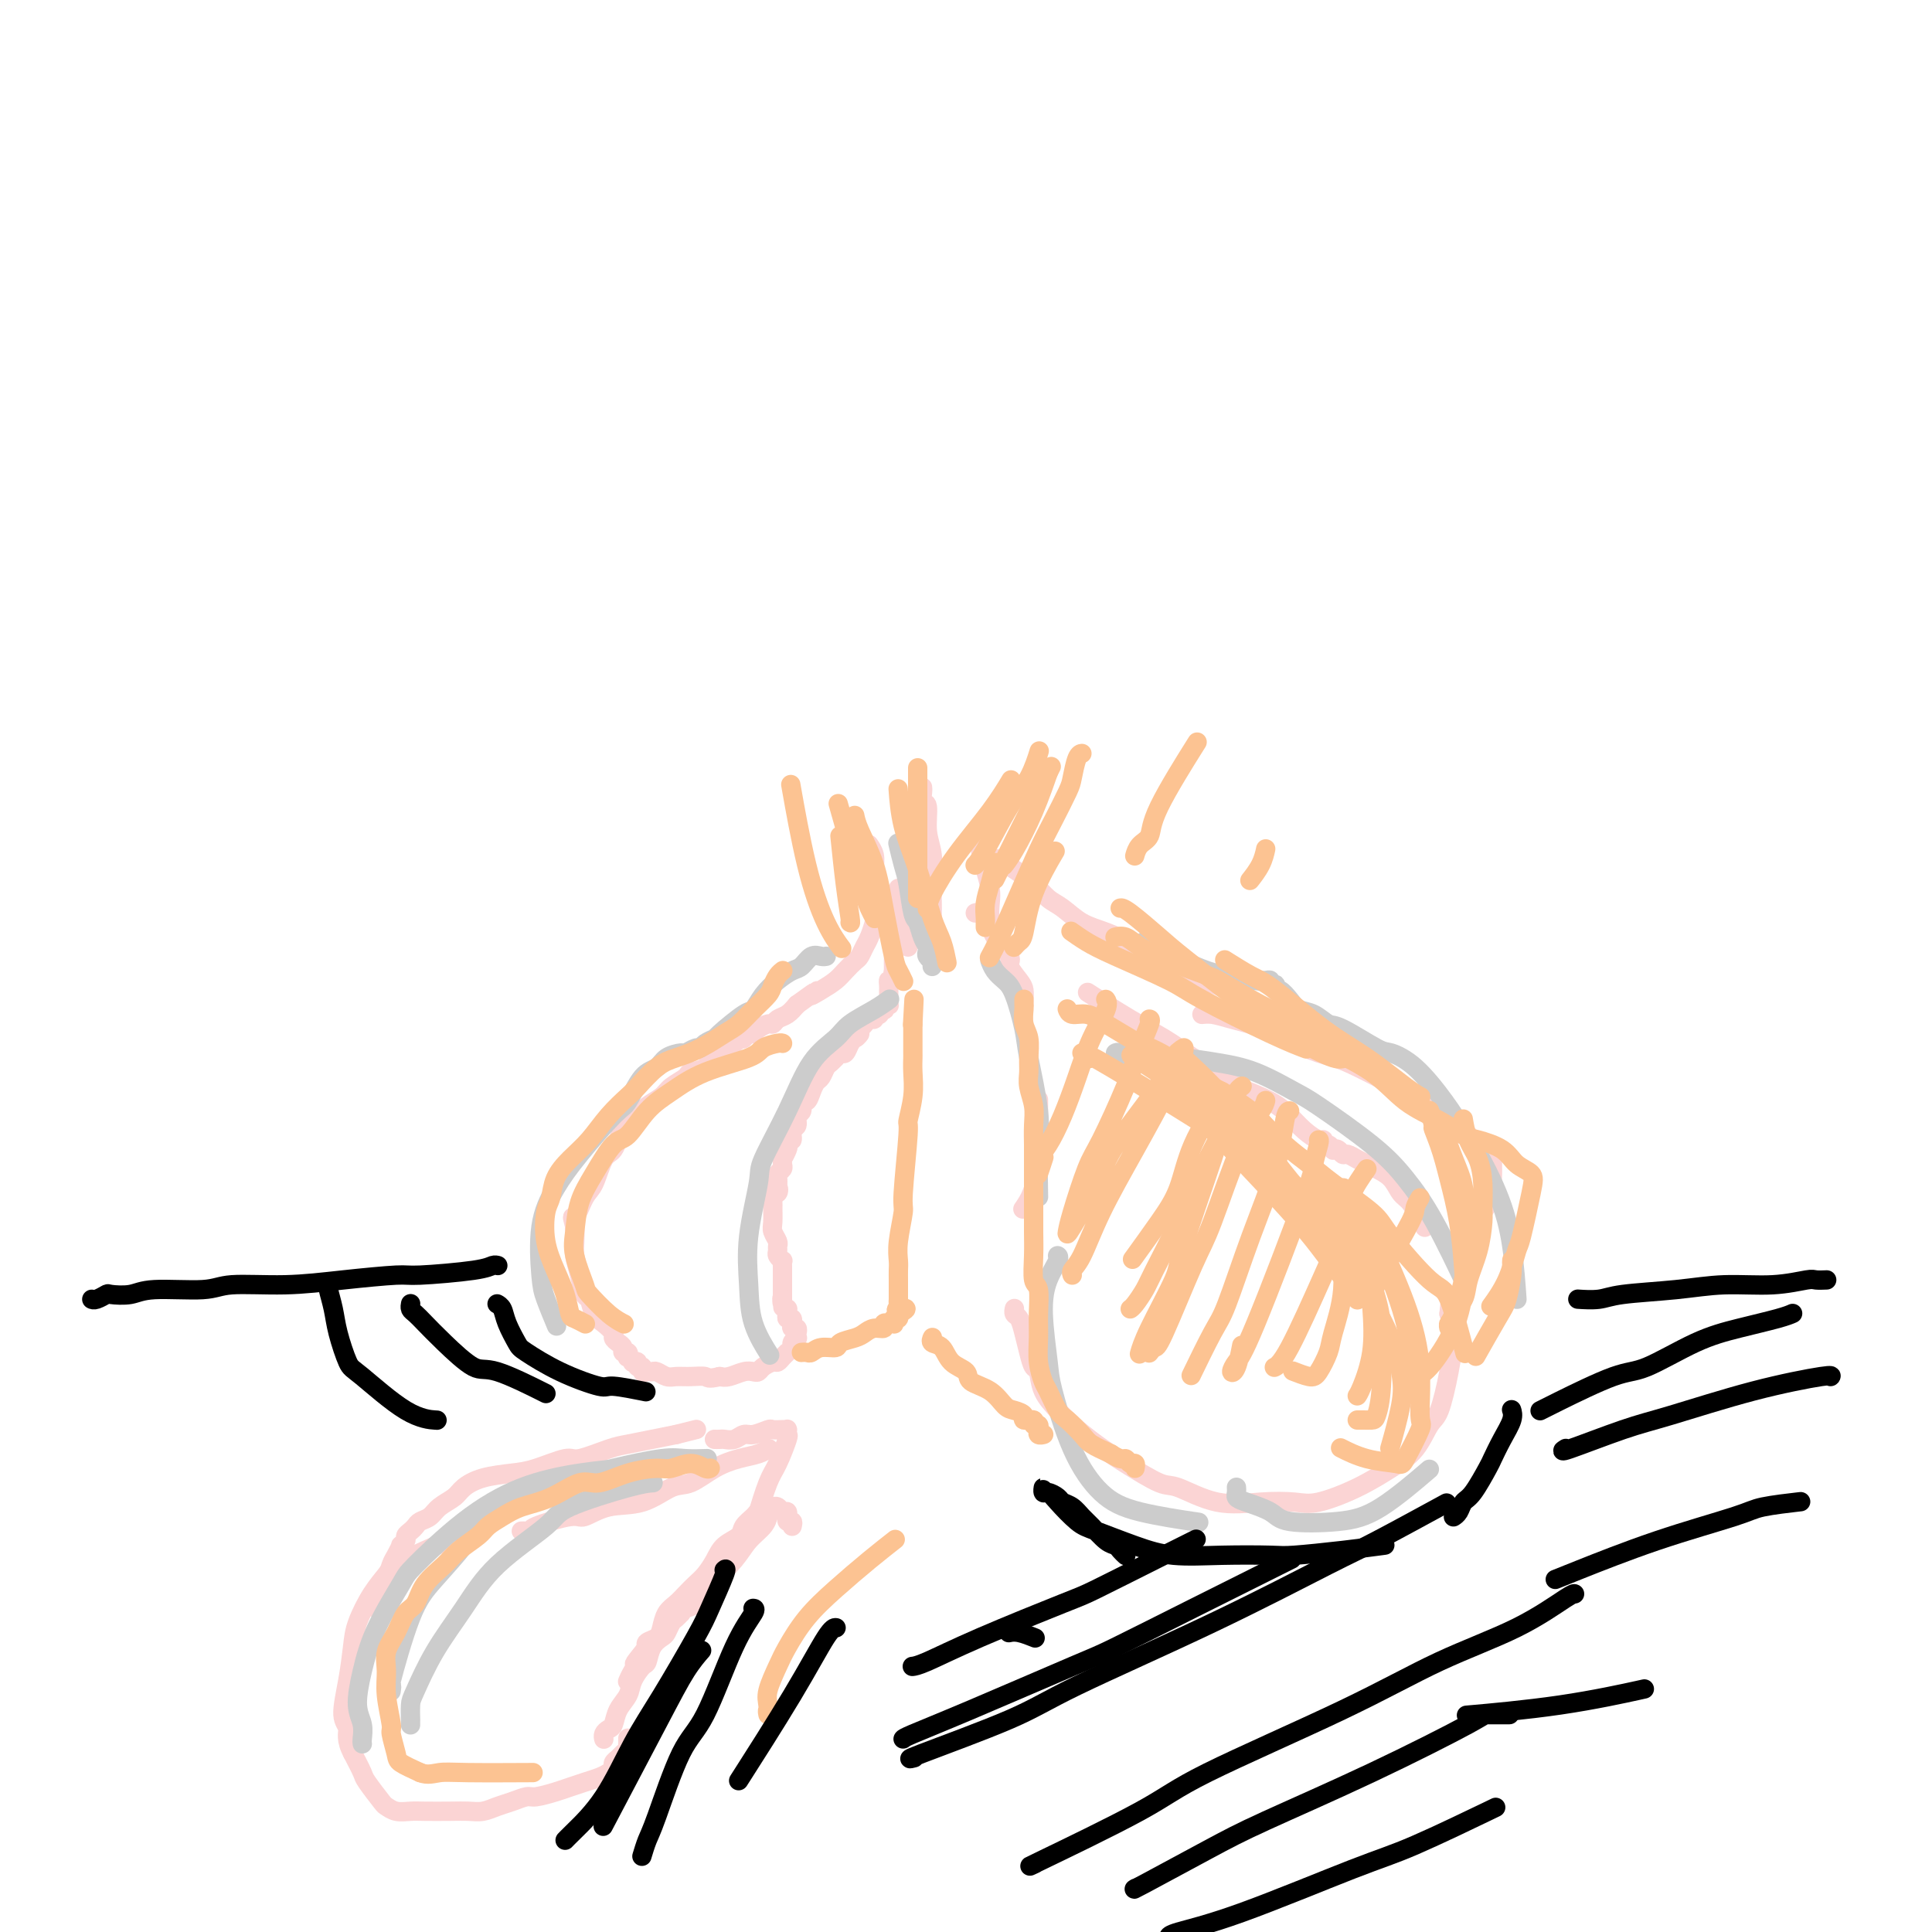 <svg viewBox='0 0 400 400' version='1.1' xmlns='http://www.w3.org/2000/svg' xmlns:xlink='http://www.w3.org/1999/xlink'><g fill='none' stroke='#FBD4D4' stroke-width='4' stroke-linecap='round' stroke-linejoin='round'><path d='M202,189c0.002,-0.001 0.003,-0.001 0,0c-0.003,0.001 -0.012,0.004 0,0c0.012,-0.004 0.045,-0.013 0,0c-0.045,0.013 -0.169,0.050 0,0c0.169,-0.050 0.632,-0.185 1,0c0.368,0.185 0.643,0.692 1,1c0.357,0.308 0.796,0.418 1,1c0.204,0.582 0.174,1.636 1,3c0.826,1.364 2.509,3.037 3,4c0.491,0.963 -0.208,1.214 0,2c0.208,0.786 1.324,2.106 2,3c0.676,0.894 0.913,1.363 1,2c0.087,0.637 0.023,1.441 0,2c-0.023,0.559 -0.007,0.874 0,1c0.007,0.126 0.003,0.063 0,0'/><path d='M215,228c-0.000,0.007 -0.000,0.015 0,0c0.000,-0.015 0.000,-0.052 0,0c-0.000,0.052 -0.000,0.193 0,0c0.000,-0.193 0.001,-0.718 0,0c-0.001,0.718 -0.002,2.680 0,4c0.002,1.320 0.007,1.997 0,3c-0.007,1.003 -0.027,2.332 0,3c0.027,0.668 0.100,0.674 0,2c-0.100,1.326 -0.373,3.972 -1,6c-0.627,2.028 -1.608,3.436 -2,4c-0.392,0.564 -0.196,0.282 0,0'/><path d='M210,271c0.000,-0.001 0.000,-0.001 0,0c-0.000,0.001 -0.001,0.004 0,0c0.001,-0.004 0.003,-0.013 0,0c-0.003,0.013 -0.012,0.050 0,0c0.012,-0.050 0.045,-0.187 0,0c-0.045,0.187 -0.167,0.699 0,1c0.167,0.301 0.622,0.393 1,1c0.378,0.607 0.677,1.729 1,3c0.323,1.271 0.670,2.689 1,4c0.330,1.311 0.642,2.513 1,3c0.358,0.487 0.762,0.258 1,1c0.238,0.742 0.311,2.455 1,4c0.689,1.545 1.995,2.923 3,4c1.005,1.077 1.711,1.855 3,3c1.289,1.145 3.163,2.658 5,4c1.837,1.342 3.637,2.514 6,4c2.363,1.486 5.290,3.287 7,4c1.710,0.713 2.204,0.337 4,1c1.796,0.663 4.894,2.366 8,3c3.106,0.634 6.220,0.200 9,0c2.780,-0.200 5.227,-0.165 7,0c1.773,0.165 2.873,0.461 5,0c2.127,-0.461 5.280,-1.680 8,-3c2.720,-1.320 5.008,-2.741 7,-4c1.992,-1.259 3.687,-2.357 5,-4c1.313,-1.643 2.244,-3.833 3,-5c0.756,-1.167 1.337,-1.313 2,-3c0.663,-1.687 1.409,-4.916 2,-8c0.591,-3.084 1.026,-6.024 1,-8c-0.026,-1.976 -0.513,-2.988 -1,-4'/><path d='M300,272c0.333,-3.333 0.167,-1.667 0,0'/><path d='M295,254c0.005,-0.028 0.009,-0.056 0,0c-0.009,0.056 -0.033,0.196 0,0c0.033,-0.196 0.123,-0.727 0,-1c-0.123,-0.273 -0.459,-0.286 -1,-1c-0.541,-0.714 -1.286,-2.128 -2,-3c-0.714,-0.872 -1.398,-1.203 -2,-2c-0.602,-0.797 -1.120,-2.060 -2,-3c-0.880,-0.940 -2.120,-1.557 -3,-2c-0.880,-0.443 -1.401,-0.711 -2,-1c-0.599,-0.289 -1.275,-0.600 -2,-1c-0.725,-0.400 -1.500,-0.891 -2,-1c-0.500,-0.109 -0.725,0.163 -1,0c-0.275,-0.163 -0.599,-0.760 -1,-1c-0.401,-0.240 -0.878,-0.121 -1,0c-0.122,0.121 0.109,0.244 0,0c-0.109,-0.244 -0.560,-0.855 -1,-1c-0.440,-0.145 -0.869,0.177 -1,0c-0.131,-0.177 0.036,-0.851 0,-1c-0.036,-0.149 -0.275,0.228 -1,0c-0.725,-0.228 -1.937,-1.061 -3,-2c-1.063,-0.939 -1.979,-1.984 -3,-3c-1.021,-1.016 -2.149,-2.005 -4,-3c-1.851,-0.995 -4.426,-1.998 -7,-3'/><path d='M256,225c-5.342,-3.203 -2.697,-1.710 -3,-2c-0.303,-0.290 -3.554,-2.362 -6,-4c-2.446,-1.638 -4.089,-2.841 -6,-4c-1.911,-1.159 -4.091,-2.274 -7,-4c-2.909,-1.726 -6.545,-4.065 -8,-5c-1.455,-0.935 -0.727,-0.468 0,0'/><path d='M303,256c-0.090,-0.027 -0.180,-0.054 0,0c0.180,0.054 0.630,0.190 1,0c0.370,-0.190 0.659,-0.707 1,-1c0.341,-0.293 0.732,-0.362 1,-1c0.268,-0.638 0.411,-1.844 1,-3c0.589,-1.156 1.622,-2.260 2,-3c0.378,-0.740 0.101,-1.115 0,-2c-0.101,-0.885 -0.026,-2.278 0,-3c0.026,-0.722 0.003,-0.771 0,-1c-0.003,-0.229 0.013,-0.636 0,-1c-0.013,-0.364 -0.055,-0.685 0,-1c0.055,-0.315 0.207,-0.624 0,-1c-0.207,-0.376 -0.772,-0.819 -1,-1c-0.228,-0.181 -0.118,-0.101 0,0c0.118,0.101 0.242,0.224 0,0c-0.242,-0.224 -0.852,-0.796 -1,-1c-0.148,-0.204 0.167,-0.039 0,0c-0.167,0.039 -0.814,-0.046 -1,0c-0.186,0.046 0.090,0.223 0,0c-0.090,-0.223 -0.546,-0.847 -1,-1c-0.454,-0.153 -0.905,0.165 -1,0c-0.095,-0.165 0.167,-0.814 0,-1c-0.167,-0.186 -0.762,0.090 -1,0c-0.238,-0.090 -0.119,-0.545 0,-1'/><path d='M303,234c-1.297,-1.345 -1.541,-1.708 -2,-2c-0.459,-0.292 -1.133,-0.512 -2,-1c-0.867,-0.488 -1.926,-1.242 -3,-2c-1.074,-0.758 -2.165,-1.519 -3,-2c-0.835,-0.481 -1.416,-0.681 -4,-2c-2.584,-1.319 -7.170,-3.757 -10,-5c-2.830,-1.243 -3.902,-1.289 -6,-2c-2.098,-0.711 -5.221,-2.085 -7,-3c-1.779,-0.915 -2.214,-1.369 -4,-2c-1.786,-0.631 -4.922,-1.437 -7,-2c-2.078,-0.563 -3.098,-0.882 -4,-1c-0.902,-0.118 -1.686,-0.034 -2,0c-0.314,0.034 -0.157,0.017 0,0'/><path d='M257,204c-0.002,-0.001 -0.004,-0.001 0,0c0.004,0.001 0.012,0.004 0,0c-0.012,-0.004 -0.046,-0.015 0,0c0.046,0.015 0.171,0.057 0,0c-0.171,-0.057 -0.639,-0.215 -1,0c-0.361,0.215 -0.614,0.801 -1,1c-0.386,0.199 -0.903,0.012 -1,0c-0.097,-0.012 0.227,0.151 0,0c-0.227,-0.151 -1.006,-0.615 -2,-1c-0.994,-0.385 -2.203,-0.690 -3,-1c-0.797,-0.310 -1.181,-0.625 -2,-1c-0.819,-0.375 -2.074,-0.809 -3,-1c-0.926,-0.191 -1.525,-0.138 -3,-1c-1.475,-0.862 -3.826,-2.639 -6,-4c-2.174,-1.361 -4.170,-2.307 -6,-3c-1.830,-0.693 -3.494,-1.134 -5,-2c-1.506,-0.866 -2.856,-2.159 -4,-3c-1.144,-0.841 -2.083,-1.231 -3,-2c-0.917,-0.769 -1.813,-1.917 -3,-3c-1.187,-1.083 -2.666,-2.099 -4,-3c-1.334,-0.901 -2.524,-1.686 -3,-2c-0.476,-0.314 -0.238,-0.157 0,0'/><path d='M164,316c0.114,-0.455 0.227,-0.911 0,-1c-0.227,-0.089 -0.796,0.187 -1,0c-0.204,-0.187 -0.043,-0.839 0,-1c0.043,-0.161 -0.031,0.167 0,0c0.031,-0.167 0.167,-0.829 0,-1c-0.167,-0.171 -0.636,0.149 -1,0c-0.364,-0.149 -0.622,-0.768 -1,-1c-0.378,-0.232 -0.875,-0.077 -1,0c-0.125,0.077 0.122,0.075 0,0c-0.122,-0.075 -0.614,-0.225 -1,0c-0.386,0.225 -0.665,0.823 -1,1c-0.335,0.177 -0.726,-0.066 -1,0c-0.274,0.066 -0.429,0.443 -1,1c-0.571,0.557 -1.556,1.294 -2,2c-0.444,0.706 -0.345,1.382 -1,2c-0.655,0.618 -2.062,1.177 -3,2c-0.938,0.823 -1.406,1.912 -2,3c-0.594,1.088 -1.315,2.177 -2,3c-0.685,0.823 -1.336,1.379 -2,2c-0.664,0.621 -1.343,1.308 -2,2c-0.657,0.692 -1.294,1.390 -2,2c-0.706,0.610 -1.482,1.133 -2,2c-0.518,0.867 -0.778,2.078 -1,3c-0.222,0.922 -0.406,1.556 -1,2c-0.594,0.444 -1.598,0.698 -2,1c-0.402,0.302 -0.201,0.651 0,1'/><path d='M134,341c-3.967,4.922 -2.383,3.226 -2,3c0.383,-0.226 -0.435,1.016 -1,2c-0.565,0.984 -0.876,1.710 -1,2c-0.124,0.290 -0.062,0.145 0,0'/><path d='M130,360c-0.002,-0.120 -0.004,-0.239 0,0c0.004,0.239 0.012,0.838 0,1c-0.012,0.162 -0.046,-0.111 0,0c0.046,0.111 0.171,0.607 0,1c-0.171,0.393 -0.637,0.683 -1,1c-0.363,0.317 -0.624,0.662 -1,1c-0.376,0.338 -0.866,0.668 -1,1c-0.134,0.332 0.088,0.666 0,1c-0.088,0.334 -0.486,0.666 -1,1c-0.514,0.334 -1.142,0.668 -2,1c-0.858,0.332 -1.944,0.663 -3,1c-1.056,0.337 -2.082,0.682 -3,1c-0.918,0.318 -1.729,0.610 -3,1c-1.271,0.390 -3.001,0.879 -4,1c-0.999,0.121 -1.267,-0.125 -2,0c-0.733,0.125 -1.930,0.622 -3,1c-1.070,0.378 -2.012,0.637 -3,1c-0.988,0.363 -2.021,0.829 -3,1c-0.979,0.171 -1.904,0.047 -3,0c-1.096,-0.047 -2.364,-0.016 -4,0c-1.636,0.016 -3.641,0.018 -5,0c-1.359,-0.018 -2.074,-0.057 -3,0c-0.926,0.057 -2.065,0.211 -3,0c-0.935,-0.211 -1.668,-0.786 -2,-1c-0.332,-0.214 -0.264,-0.068 -1,-1c-0.736,-0.932 -2.275,-2.943 -3,-4c-0.725,-1.057 -0.636,-1.159 -1,-2c-0.364,-0.841 -1.182,-2.420 -2,-4'/><path d='M73,363c-1.546,-2.894 -0.910,-4.130 -1,-5c-0.090,-0.870 -0.905,-1.373 -1,-3c-0.095,-1.627 0.531,-4.379 1,-7c0.469,-2.621 0.780,-5.110 1,-7c0.220,-1.890 0.349,-3.181 1,-5c0.651,-1.819 1.824,-4.167 3,-6c1.176,-1.833 2.354,-3.150 3,-4c0.646,-0.850 0.759,-1.233 2,-2c1.241,-0.767 3.611,-1.917 6,-3c2.389,-1.083 4.797,-2.099 7,-3c2.203,-0.901 4.201,-1.686 5,-2c0.799,-0.314 0.400,-0.157 0,0'/><path d='M108,317c-0.006,0.000 -0.011,0.000 0,0c0.011,-0.000 0.039,-0.002 0,0c-0.039,0.002 -0.144,0.006 0,0c0.144,-0.006 0.536,-0.024 1,0c0.464,0.024 0.999,0.090 1,0c0.001,-0.090 -0.532,-0.337 1,-1c1.532,-0.663 5.130,-1.744 7,-2c1.870,-0.256 2.011,0.312 3,0c0.989,-0.312 2.826,-1.505 5,-2c2.174,-0.495 4.685,-0.293 7,-1c2.315,-0.707 4.433,-2.322 6,-3c1.567,-0.678 2.581,-0.420 4,-1c1.419,-0.580 3.242,-1.998 5,-3c1.758,-1.002 3.451,-1.588 5,-2c1.549,-0.412 2.956,-0.649 4,-1c1.044,-0.351 1.727,-0.814 2,-1c0.273,-0.186 0.137,-0.093 0,0'/><path d='M125,360c0.002,0.006 0.003,0.012 0,0c-0.003,-0.012 -0.012,-0.043 0,0c0.012,0.043 0.044,0.160 0,0c-0.044,-0.160 -0.162,-0.598 0,-1c0.162,-0.402 0.606,-0.767 1,-1c0.394,-0.233 0.739,-0.332 1,-1c0.261,-0.668 0.437,-1.903 1,-3c0.563,-1.097 1.512,-2.055 2,-3c0.488,-0.945 0.516,-1.878 1,-3c0.484,-1.122 1.425,-2.432 2,-3c0.575,-0.568 0.784,-0.394 1,-1c0.216,-0.606 0.439,-1.993 1,-3c0.561,-1.007 1.461,-1.633 2,-2c0.539,-0.367 0.718,-0.476 1,-1c0.282,-0.524 0.666,-1.464 1,-2c0.334,-0.536 0.617,-0.666 1,-1c0.383,-0.334 0.865,-0.870 1,-1c0.135,-0.130 -0.079,0.147 0,0c0.079,-0.147 0.451,-0.716 1,-1c0.549,-0.284 1.276,-0.281 2,-1c0.724,-0.719 1.444,-2.160 2,-3c0.556,-0.840 0.948,-1.080 2,-2c1.052,-0.920 2.765,-2.520 4,-4c1.235,-1.480 1.991,-2.840 3,-4c1.009,-1.160 2.272,-2.120 3,-3c0.728,-0.880 0.922,-1.680 1,-2c0.078,-0.320 0.039,-0.160 0,0'/><path d='M78,333c0.030,0.090 0.060,0.179 0,0c-0.060,-0.179 -0.209,-0.627 0,-1c0.209,-0.373 0.777,-0.670 1,-1c0.223,-0.330 0.101,-0.693 0,-1c-0.101,-0.307 -0.181,-0.559 0,-1c0.181,-0.441 0.622,-1.070 1,-2c0.378,-0.930 0.694,-2.161 1,-3c0.306,-0.839 0.603,-1.285 1,-2c0.397,-0.715 0.894,-1.697 1,-2c0.106,-0.303 -0.179,0.074 0,0c0.179,-0.074 0.820,-0.597 1,-1c0.180,-0.403 -0.103,-0.684 0,-1c0.103,-0.316 0.593,-0.665 1,-1c0.407,-0.335 0.732,-0.656 1,-1c0.268,-0.344 0.479,-0.711 1,-1c0.521,-0.289 1.351,-0.501 2,-1c0.649,-0.499 1.117,-1.286 2,-2c0.883,-0.714 2.179,-1.356 3,-2c0.821,-0.644 1.165,-1.291 2,-2c0.835,-0.709 2.159,-1.481 4,-2c1.841,-0.519 4.198,-0.787 6,-1c1.802,-0.213 3.051,-0.372 5,-1c1.949,-0.628 4.600,-1.726 6,-2c1.400,-0.274 1.549,0.278 3,0c1.451,-0.278 4.203,-1.384 6,-2c1.797,-0.616 2.638,-0.743 4,-1c1.362,-0.257 3.246,-0.645 5,-1c1.754,-0.355 3.377,-0.678 5,-1'/><path d='M140,297c7.333,-1.833 3.667,-0.917 0,0'/><path d='M148,298c-0.000,-0.000 -0.001,-0.000 0,0c0.001,0.000 0.003,0.000 0,0c-0.003,-0.000 -0.013,-0.000 0,0c0.013,0.000 0.048,0.001 0,0c-0.048,-0.001 -0.178,-0.004 0,0c0.178,0.004 0.665,0.016 1,0c0.335,-0.016 0.517,-0.061 1,0c0.483,0.061 1.266,0.226 2,0c0.734,-0.226 1.419,-0.845 2,-1c0.581,-0.155 1.060,0.155 2,0c0.940,-0.155 2.343,-0.773 3,-1c0.657,-0.227 0.568,-0.062 1,0c0.432,0.062 1.383,0.021 2,0c0.617,-0.021 0.899,-0.020 1,0c0.101,0.020 0.021,0.060 0,0c-0.021,-0.060 0.017,-0.221 0,0c-0.017,0.221 -0.089,0.824 0,1c0.089,0.176 0.339,-0.074 0,1c-0.339,1.074 -1.266,3.474 -2,5c-0.734,1.526 -1.275,2.180 -2,4c-0.725,1.820 -1.636,4.806 -2,6c-0.364,1.194 -0.182,0.597 0,0'/><path d='M188,196c-0.000,0.006 -0.000,0.011 0,0c0.000,-0.011 0.000,-0.040 0,0c-0.000,0.040 -0.000,0.148 0,0c0.000,-0.148 0.001,-0.551 0,-1c-0.001,-0.449 -0.004,-0.945 0,-1c0.004,-0.055 0.015,0.332 0,0c-0.015,-0.332 -0.057,-1.384 0,-2c0.057,-0.616 0.211,-0.795 0,-1c-0.211,-0.205 -0.788,-0.437 -1,-1c-0.212,-0.563 -0.061,-1.456 0,-2c0.061,-0.544 0.030,-0.738 0,-1c-0.030,-0.262 -0.061,-0.592 0,-1c0.061,-0.408 0.212,-0.895 0,-1c-0.212,-0.105 -0.789,0.171 -1,0c-0.211,-0.171 -0.057,-0.789 0,-1c0.057,-0.211 0.015,-0.016 0,0c-0.015,0.016 -0.004,-0.147 0,0c0.004,0.147 0.002,0.605 0,1c-0.002,0.395 -0.004,0.727 0,1c0.004,0.273 0.015,0.487 0,1c-0.015,0.513 -0.057,1.326 0,2c0.057,0.674 0.211,1.208 0,2c-0.211,0.792 -0.789,1.841 -1,3c-0.211,1.159 -0.057,2.427 0,3c0.057,0.573 0.016,0.449 0,1c-0.016,0.551 -0.008,1.775 0,3'/><path d='M185,201c-0.536,2.885 -0.876,2.097 -1,2c-0.124,-0.097 -0.033,0.496 0,1c0.033,0.504 0.009,0.919 0,1c-0.009,0.081 -0.002,-0.170 0,0c0.002,0.170 0.001,0.763 0,1c-0.001,0.237 -0.000,0.120 0,0c0.000,-0.120 0.001,-0.242 0,0c-0.001,0.242 -0.004,0.848 0,1c0.004,0.152 0.015,-0.152 0,0c-0.015,0.152 -0.056,0.759 0,1c0.056,0.241 0.207,0.116 0,0c-0.207,-0.116 -0.773,-0.223 -1,0c-0.227,0.223 -0.114,0.778 0,1c0.114,0.222 0.228,0.112 0,0c-0.228,-0.112 -0.797,-0.227 -1,0c-0.203,0.227 -0.040,0.797 0,1c0.040,0.203 -0.045,0.040 0,0c0.045,-0.040 0.219,0.045 0,0c-0.219,-0.045 -0.832,-0.219 -1,0c-0.168,0.219 0.110,0.832 0,1c-0.110,0.168 -0.606,-0.109 -1,0c-0.394,0.109 -0.684,0.602 -1,1c-0.316,0.398 -0.658,0.699 -1,1'/><path d='M178,213c-1.038,2.017 -0.134,1.060 0,1c0.134,-0.060 -0.503,0.776 -1,1c-0.497,0.224 -0.854,-0.165 -1,0c-0.146,0.165 -0.082,0.886 0,1c0.082,0.114 0.180,-0.377 0,0c-0.180,0.377 -0.640,1.621 -1,2c-0.360,0.379 -0.621,-0.107 -1,0c-0.379,0.107 -0.875,0.806 -1,1c-0.125,0.194 0.121,-0.117 0,0c-0.121,0.117 -0.610,0.664 -1,1c-0.390,0.336 -0.682,0.462 -1,1c-0.318,0.538 -0.664,1.487 -1,2c-0.336,0.513 -0.663,0.589 -1,1c-0.337,0.411 -0.683,1.156 -1,2c-0.317,0.844 -0.606,1.789 -1,2c-0.394,0.211 -0.894,-0.310 -1,0c-0.106,0.310 0.183,1.450 0,2c-0.183,0.550 -0.837,0.511 -1,1c-0.163,0.489 0.166,1.507 0,2c-0.166,0.493 -0.828,0.459 -1,1c-0.172,0.541 0.146,1.655 0,2c-0.146,0.345 -0.757,-0.080 -1,0c-0.243,0.080 -0.118,0.665 0,1c0.118,0.335 0.229,0.418 0,1c-0.229,0.582 -0.797,1.661 -1,2c-0.203,0.339 -0.040,-0.064 0,0c0.040,0.064 -0.042,0.594 0,1c0.042,0.406 0.207,0.686 0,1c-0.207,0.314 -0.787,0.661 -1,1c-0.213,0.339 -0.061,0.668 0,1c0.061,0.332 0.030,0.666 0,1'/><path d='M161,245c-0.790,2.787 -0.264,1.256 0,1c0.264,-0.256 0.267,0.764 0,1c-0.267,0.236 -0.805,-0.313 -1,0c-0.195,0.313 -0.049,1.488 0,2c0.049,0.512 -0.001,0.361 0,1c0.001,0.639 0.053,2.069 0,3c-0.053,0.931 -0.211,1.362 0,2c0.211,0.638 0.792,1.481 1,2c0.208,0.519 0.042,0.713 0,1c-0.042,0.287 0.041,0.669 0,1c-0.041,0.331 -0.207,0.613 0,1c0.207,0.387 0.788,0.878 1,1c0.212,0.122 0.057,-0.126 0,0c-0.057,0.126 -0.015,0.626 0,1c0.015,0.374 0.004,0.622 0,1c-0.004,0.378 -0.001,0.885 0,1c0.001,0.115 0.000,-0.161 0,0c-0.000,0.161 -0.000,0.760 0,1c0.000,0.240 0.000,0.121 0,0c-0.000,-0.121 -0.000,-0.244 0,0c0.000,0.244 0.000,0.854 0,1c-0.000,0.146 -0.000,-0.172 0,0c0.000,0.172 0.000,0.833 0,1c-0.000,0.167 -0.000,-0.162 0,0c0.000,0.162 0.000,0.813 0,1c-0.000,0.187 -0.000,-0.089 0,0c0.000,0.089 0.000,0.545 0,1'/><path d='M162,269c0.171,3.669 0.099,0.842 0,0c-0.099,-0.842 -0.224,0.300 0,1c0.224,0.700 0.796,0.957 1,1c0.204,0.043 0.041,-0.128 0,0c-0.041,0.128 0.042,0.555 0,1c-0.042,0.445 -0.208,0.908 0,1c0.208,0.092 0.792,-0.187 1,0c0.208,0.187 0.042,0.838 0,1c-0.042,0.162 0.041,-0.167 0,0c-0.041,0.167 -0.207,0.828 0,1c0.207,0.172 0.787,-0.146 1,0c0.213,0.146 0.058,0.756 0,1c-0.058,0.244 -0.020,0.121 0,0c0.020,-0.121 0.020,-0.240 0,0c-0.020,0.240 -0.062,0.839 0,1c0.062,0.161 0.228,-0.115 0,0c-0.228,0.115 -0.849,0.622 -1,1c-0.151,0.378 0.166,0.627 0,1c-0.166,0.373 -0.817,0.870 -1,1c-0.183,0.130 0.102,-0.106 0,0c-0.102,0.106 -0.591,0.554 -1,1c-0.409,0.446 -0.739,0.890 -1,1c-0.261,0.110 -0.453,-0.115 -1,0c-0.547,0.115 -1.449,0.570 -2,1c-0.551,0.430 -0.753,0.833 -1,1c-0.247,0.167 -0.541,0.096 -1,0c-0.459,-0.096 -1.085,-0.218 -2,0c-0.915,0.218 -2.119,0.777 -3,1c-0.881,0.223 -1.441,0.112 -2,0'/><path d='M149,285c-2.551,0.618 -2.427,0.162 -3,0c-0.573,-0.162 -1.841,-0.029 -3,0c-1.159,0.029 -2.208,-0.045 -3,0c-0.792,0.045 -1.327,0.209 -2,0c-0.673,-0.209 -1.486,-0.792 -2,-1c-0.514,-0.208 -0.730,-0.041 -1,0c-0.270,0.041 -0.593,-0.045 -1,0c-0.407,0.045 -0.898,0.222 -1,0c-0.102,-0.222 0.184,-0.843 0,-1c-0.184,-0.157 -0.838,0.150 -1,0c-0.162,-0.150 0.166,-0.757 0,-1c-0.166,-0.243 -0.828,-0.122 -1,0c-0.172,0.122 0.146,0.244 0,0c-0.146,-0.244 -0.756,-0.853 -1,-1c-0.244,-0.147 -0.120,0.168 0,0c0.120,-0.168 0.238,-0.819 0,-1c-0.238,-0.181 -0.833,0.107 -1,0c-0.167,-0.107 0.093,-0.609 0,-1c-0.093,-0.391 -0.539,-0.670 -1,-1c-0.461,-0.330 -0.935,-0.713 -1,-1c-0.065,-0.287 0.281,-0.480 0,-1c-0.281,-0.520 -1.188,-1.366 -2,-2c-0.812,-0.634 -1.528,-1.054 -2,-2c-0.472,-0.946 -0.701,-2.416 -1,-3c-0.299,-0.584 -0.669,-0.281 -1,-1c-0.331,-0.719 -0.625,-2.461 -1,-4c-0.375,-1.539 -0.832,-2.876 -1,-4c-0.168,-1.124 -0.048,-2.035 0,-3c0.048,-0.965 0.024,-1.982 0,-3'/><path d='M119,254c-0.714,-3.023 -0.501,-1.581 0,-2c0.501,-0.419 1.288,-2.699 2,-4c0.712,-1.301 1.350,-1.622 2,-3c0.650,-1.378 1.314,-3.811 2,-5c0.686,-1.189 1.395,-1.134 2,-2c0.605,-0.866 1.105,-2.655 2,-4c0.895,-1.345 2.184,-2.248 3,-3c0.816,-0.752 1.158,-1.354 2,-2c0.842,-0.646 2.183,-1.338 3,-2c0.817,-0.662 1.108,-1.296 2,-2c0.892,-0.704 2.384,-1.479 3,-2c0.616,-0.521 0.355,-0.788 1,-1c0.645,-0.212 2.195,-0.368 3,-1c0.805,-0.632 0.863,-1.741 1,-2c0.137,-0.259 0.352,0.333 1,0c0.648,-0.333 1.728,-1.592 2,-2c0.272,-0.408 -0.263,0.035 0,0c0.263,-0.035 1.324,-0.549 2,-1c0.676,-0.451 0.969,-0.839 1,-1c0.031,-0.161 -0.198,-0.096 0,0c0.198,0.096 0.823,0.223 1,0c0.177,-0.223 -0.094,-0.794 0,-1c0.094,-0.206 0.554,-0.045 1,0c0.446,0.045 0.879,-0.026 1,0c0.121,0.026 -0.071,0.147 0,0c0.071,-0.147 0.403,-0.564 1,-1c0.597,-0.436 1.458,-0.893 2,-1c0.542,-0.107 0.764,0.136 1,0c0.236,-0.136 0.487,-0.652 1,-1c0.513,-0.348 1.290,-0.528 2,-1c0.710,-0.472 1.355,-1.236 2,-2'/><path d='M165,208c6.169,-4.440 3.593,-2.542 3,-2c-0.593,0.542 0.797,-0.274 2,-1c1.203,-0.726 2.220,-1.364 3,-2c0.780,-0.636 1.322,-1.271 2,-2c0.678,-0.729 1.492,-1.551 2,-2c0.508,-0.449 0.711,-0.526 1,-1c0.289,-0.474 0.666,-1.344 1,-2c0.334,-0.656 0.625,-1.099 1,-2c0.375,-0.901 0.833,-2.261 1,-3c0.167,-0.739 0.041,-0.857 0,-2c-0.041,-1.143 0.003,-3.312 0,-5c-0.003,-1.688 -0.052,-2.896 0,-4c0.052,-1.104 0.206,-2.105 0,-3c-0.206,-0.895 -0.773,-1.684 -1,-2c-0.227,-0.316 -0.113,-0.158 0,0'/><path d='M193,191c-0.000,-0.050 -0.000,-0.100 0,0c0.000,0.100 0.001,0.352 0,0c-0.001,-0.352 -0.004,-1.306 0,-2c0.004,-0.694 0.016,-1.129 0,-2c-0.016,-0.871 -0.061,-2.179 0,-4c0.061,-1.821 0.226,-4.155 0,-6c-0.226,-1.845 -0.845,-3.202 -1,-5c-0.155,-1.798 0.155,-4.037 0,-5c-0.155,-0.963 -0.773,-0.650 -1,-1c-0.227,-0.350 -0.061,-1.363 0,-2c0.061,-0.637 0.017,-0.896 0,-1c-0.017,-0.104 -0.009,-0.052 0,0'/><path d='M206,193c-0.002,-0.002 -0.004,-0.005 0,0c0.004,0.005 0.015,0.017 0,0c-0.015,-0.017 -0.056,-0.061 0,0c0.056,0.061 0.208,0.229 0,0c-0.208,-0.229 -0.777,-0.855 -1,-2c-0.223,-1.145 -0.099,-2.810 0,-4c0.099,-1.190 0.174,-1.906 0,-3c-0.174,-1.094 -0.597,-2.566 -1,-4c-0.403,-1.434 -0.788,-2.829 -1,-4c-0.212,-1.171 -0.253,-2.118 0,-3c0.253,-0.882 0.799,-1.699 1,-2c0.201,-0.301 0.057,-0.086 0,0c-0.057,0.086 -0.029,0.043 0,0'/></g>
<g fill='none' stroke='#CCCCCC' stroke-width='4' stroke-linecap='round' stroke-linejoin='round'><path d='M205,199c0.001,0.003 0.002,0.007 0,0c-0.002,-0.007 -0.009,-0.024 0,0c0.009,0.024 0.032,0.089 0,0c-0.032,-0.089 -0.121,-0.330 0,0c0.121,0.330 0.451,1.233 1,2c0.549,0.767 1.318,1.399 2,2c0.682,0.601 1.279,1.171 2,3c0.721,1.829 1.566,4.919 2,7c0.434,2.081 0.456,3.154 1,6c0.544,2.846 1.610,7.464 2,11c0.390,3.536 0.105,5.991 0,9c-0.105,3.009 -0.030,6.574 0,8c0.030,1.426 0.015,0.713 0,0'/><path d='M219,260c0.001,0.001 0.002,0.001 0,0c-0.002,-0.001 -0.007,-0.004 0,0c0.007,0.004 0.025,0.014 0,0c-0.025,-0.014 -0.094,-0.054 0,0c0.094,0.054 0.352,0.202 0,1c-0.352,0.798 -1.313,2.247 -2,4c-0.687,1.753 -1.098,3.809 -1,7c0.098,3.191 0.707,7.516 1,10c0.293,2.484 0.269,3.128 1,6c0.731,2.872 2.215,7.971 4,12c1.785,4.029 3.870,6.987 6,9c2.130,2.013 4.304,3.080 8,4c3.696,0.920 8.913,1.691 11,2c2.087,0.309 1.043,0.154 0,0'/><path d='M231,218c0.015,-0.008 0.030,-0.016 0,0c-0.030,0.016 -0.103,0.056 0,0c0.103,-0.056 0.384,-0.208 1,0c0.616,0.208 1.567,0.778 2,1c0.433,0.222 0.346,0.098 2,0c1.654,-0.098 5.047,-0.169 8,0c2.953,0.169 5.464,0.578 8,1c2.536,0.422 5.097,0.858 8,2c2.903,1.142 6.150,2.990 8,4c1.850,1.010 2.304,1.183 5,3c2.696,1.817 7.634,5.277 11,8c3.366,2.723 5.160,4.709 7,7c1.840,2.291 3.726,4.886 6,9c2.274,4.114 4.935,9.747 6,12c1.065,2.253 0.532,1.127 0,0'/><path d='M256,308c0.002,0.024 0.003,0.047 0,0c-0.003,-0.047 -0.012,-0.165 0,0c0.012,0.165 0.045,0.612 0,1c-0.045,0.388 -0.167,0.718 0,1c0.167,0.282 0.622,0.516 2,1c1.378,0.484 3.677,1.218 5,2c1.323,0.782 1.669,1.613 4,2c2.331,0.387 6.645,0.331 10,0c3.355,-0.331 5.749,-0.935 9,-3c3.251,-2.065 7.357,-5.590 9,-7c1.643,-1.410 0.821,-0.705 0,0'/><path d='M237,195c0.017,0.024 0.035,0.048 0,0c-0.035,-0.048 -0.121,-0.169 0,0c0.121,0.169 0.450,0.626 1,1c0.550,0.374 1.322,0.665 2,1c0.678,0.335 1.263,0.716 2,1c0.737,0.284 1.627,0.472 3,1c1.373,0.528 3.229,1.395 5,2c1.771,0.605 3.458,0.947 4,1c0.542,0.053 -0.061,-0.183 1,0c1.061,0.183 3.786,0.785 5,1c1.214,0.215 0.918,0.044 1,0c0.082,-0.044 0.544,0.040 1,0c0.456,-0.040 0.906,-0.203 1,0c0.094,0.203 -0.169,0.771 0,1c0.169,0.229 0.769,0.120 1,0c0.231,-0.120 0.091,-0.249 0,0c-0.091,0.249 -0.135,0.878 0,1c0.135,0.122 0.449,-0.261 1,0c0.551,0.261 1.340,1.166 2,2c0.660,0.834 1.192,1.597 2,2c0.808,0.403 1.891,0.446 3,1c1.109,0.554 2.244,1.618 3,2c0.756,0.382 1.132,0.082 3,1c1.868,0.918 5.227,3.055 7,4c1.773,0.945 1.960,0.696 3,1c1.040,0.304 2.934,1.159 5,3c2.066,1.841 4.305,4.669 6,7c1.695,2.331 2.848,4.166 4,6'/><path d='M303,234c2.967,4.448 5.383,9.069 7,13c1.617,3.931 2.435,7.174 3,11c0.565,3.826 0.876,8.236 1,10c0.124,1.764 0.062,0.882 0,0'/><path d='M171,198c0.005,-0.001 0.009,-0.002 0,0c-0.009,0.002 -0.033,0.007 0,0c0.033,-0.007 0.123,-0.028 0,0c-0.123,0.028 -0.458,0.104 -1,0c-0.542,-0.104 -1.289,-0.387 -2,0c-0.711,0.387 -1.385,1.446 -2,2c-0.615,0.554 -1.173,0.604 -2,1c-0.827,0.396 -1.925,1.140 -3,2c-1.075,0.860 -2.129,1.837 -3,3c-0.871,1.163 -1.561,2.510 -2,3c-0.439,0.490 -0.629,0.121 -2,1c-1.371,0.879 -3.924,3.005 -5,4c-1.076,0.995 -0.674,0.859 -1,1c-0.326,0.141 -1.381,0.559 -2,1c-0.619,0.441 -0.803,0.905 -1,1c-0.197,0.095 -0.408,-0.178 -1,0c-0.592,0.178 -1.565,0.807 -2,1c-0.435,0.193 -0.333,-0.050 -1,0c-0.667,0.050 -2.103,0.393 -3,1c-0.897,0.607 -1.253,1.480 -2,2c-0.747,0.520 -1.883,0.689 -3,2c-1.117,1.311 -2.216,3.766 -3,5c-0.784,1.234 -1.254,1.247 -3,3c-1.746,1.753 -4.767,5.247 -7,8c-2.233,2.753 -3.677,4.767 -5,7c-1.323,2.233 -2.526,4.687 -3,8c-0.474,3.313 -0.220,7.486 0,10c0.220,2.514 0.405,3.369 1,5c0.595,1.631 1.598,4.037 2,5c0.402,0.963 0.201,0.481 0,0'/><path d='M85,357c0.000,0.010 0.000,0.019 0,0c-0.000,-0.019 -0.000,-0.068 0,0c0.000,0.068 0.001,0.251 0,0c-0.001,-0.251 -0.004,-0.938 0,-1c0.004,-0.062 0.015,0.500 0,0c-0.015,-0.500 -0.058,-2.062 0,-3c0.058,-0.938 0.215,-1.252 1,-3c0.785,-1.748 2.197,-4.931 4,-8c1.803,-3.069 3.998,-6.024 6,-9c2.002,-2.976 3.812,-5.974 7,-9c3.188,-3.026 7.755,-6.079 10,-8c2.245,-1.921 2.169,-2.711 5,-4c2.831,-1.289 8.570,-3.078 12,-4c3.430,-0.922 4.551,-0.978 5,-1c0.449,-0.022 0.224,-0.011 0,0'/><path d='M81,350c0.007,-0.047 0.013,-0.094 0,0c-0.013,0.094 -0.047,0.328 0,0c0.047,-0.328 0.174,-1.219 0,-1c-0.174,0.219 -0.651,1.547 0,-1c0.651,-2.547 2.428,-8.968 4,-13c1.572,-4.032 2.940,-5.674 5,-8c2.060,-2.326 4.813,-5.335 6,-7c1.187,-1.665 0.809,-1.987 4,-4c3.191,-2.013 9.952,-5.716 15,-8c5.048,-2.284 8.383,-3.148 12,-4c3.617,-0.852 7.516,-1.692 10,-2c2.484,-0.308 3.553,-0.083 5,0c1.447,0.083 3.270,0.024 4,0c0.730,-0.024 0.365,-0.012 0,0'/><path d='M75,361c0.009,0.043 0.019,0.087 0,0c-0.019,-0.087 -0.065,-0.304 0,-1c0.065,-0.696 0.242,-1.871 0,-3c-0.242,-1.129 -0.902,-2.212 -1,-4c-0.098,-1.788 0.366,-4.283 1,-7c0.634,-2.717 1.438,-5.658 3,-9c1.562,-3.342 3.884,-7.084 5,-9c1.116,-1.916 1.027,-2.006 3,-4c1.973,-1.994 6.008,-5.893 10,-9c3.992,-3.107 7.943,-5.421 12,-7c4.057,-1.579 8.222,-2.423 12,-3c3.778,-0.577 7.171,-0.886 10,-1c2.829,-0.114 5.094,-0.033 6,0c0.906,0.033 0.453,0.016 0,0'/><path d='M184,207c0.015,-0.011 0.029,-0.022 0,0c-0.029,0.022 -0.102,0.077 0,0c0.102,-0.077 0.380,-0.286 0,0c-0.380,0.286 -1.418,1.068 -3,2c-1.582,0.932 -3.706,2.014 -5,3c-1.294,0.986 -1.756,1.874 -3,3c-1.244,1.126 -3.269,2.489 -5,5c-1.731,2.511 -3.168,6.171 -5,10c-1.832,3.829 -4.059,7.827 -5,10c-0.941,2.173 -0.595,2.520 -1,5c-0.405,2.480 -1.562,7.093 -2,11c-0.438,3.907 -0.159,7.109 0,10c0.159,2.891 0.197,5.471 1,8c0.803,2.529 2.372,5.008 3,6c0.628,0.992 0.314,0.496 0,0'/><path d='M193,200c-0.000,0.008 -0.000,0.016 0,0c0.000,-0.016 0.001,-0.056 0,0c-0.001,0.056 -0.004,0.208 0,0c0.004,-0.208 0.015,-0.777 0,-1c-0.015,-0.223 -0.056,-0.101 0,0c0.056,0.101 0.208,0.180 0,0c-0.208,-0.180 -0.777,-0.619 -1,-1c-0.223,-0.381 -0.101,-0.703 0,-1c0.101,-0.297 0.182,-0.568 0,-1c-0.182,-0.432 -0.626,-1.023 -1,-2c-0.374,-0.977 -0.678,-2.340 -1,-3c-0.322,-0.660 -0.661,-0.619 -1,-2c-0.339,-1.381 -0.679,-4.185 -1,-6c-0.321,-1.815 -0.625,-2.643 -1,-4c-0.375,-1.357 -0.821,-3.245 -1,-4c-0.179,-0.755 -0.089,-0.378 0,0'/></g>
<g fill='none' stroke='#FCC392' stroke-width='4' stroke-linecap='round' stroke-linejoin='round'><path d='M187,203c0.007,0.014 0.014,0.029 0,0c-0.014,-0.029 -0.048,-0.101 0,0c0.048,0.101 0.180,0.375 0,0c-0.180,-0.375 -0.671,-1.398 -1,-2c-0.329,-0.602 -0.494,-0.781 -1,-3c-0.506,-2.219 -1.351,-6.476 -2,-10c-0.649,-3.524 -1.102,-6.316 -2,-9c-0.898,-2.684 -2.242,-5.261 -3,-7c-0.758,-1.739 -0.931,-2.640 -1,-3c-0.069,-0.360 -0.035,-0.180 0,0'/><path d='M196,199c0.005,0.026 0.010,0.053 0,0c-0.010,-0.053 -0.036,-0.184 0,0c0.036,0.184 0.133,0.685 0,0c-0.133,-0.685 -0.494,-2.556 -1,-4c-0.506,-1.444 -1.155,-2.462 -2,-5c-0.845,-2.538 -1.886,-6.598 -3,-10c-1.114,-3.402 -2.300,-6.147 -3,-9c-0.700,-2.853 -0.914,-5.815 -1,-7c-0.086,-1.185 -0.043,-0.592 0,0'/><path d='M204,192c-0.006,-0.376 -0.012,-0.753 0,-1c0.012,-0.247 0.042,-0.365 0,-1c-0.042,-0.635 -0.156,-1.789 0,-3c0.156,-1.211 0.580,-2.480 1,-4c0.420,-1.520 0.834,-3.291 1,-4c0.166,-0.709 0.083,-0.354 0,0'/><path d='M210,196c-0.091,0.100 -0.181,0.201 0,0c0.181,-0.201 0.634,-0.703 1,-1c0.366,-0.297 0.644,-0.389 1,-2c0.356,-1.611 0.788,-4.741 2,-8c1.212,-3.259 3.203,-6.645 4,-8c0.797,-1.355 0.398,-0.677 0,0'/><path d='M205,198c-0.133,0.243 -0.265,0.486 0,0c0.265,-0.486 0.929,-1.702 2,-4c1.071,-2.298 2.549,-5.677 4,-9c1.451,-3.323 2.875,-6.589 4,-9c1.125,-2.411 1.951,-3.967 3,-6c1.049,-2.033 2.320,-4.545 3,-6c0.680,-1.455 0.770,-1.854 1,-3c0.230,-1.146 0.600,-3.039 1,-4c0.400,-0.961 0.828,-0.989 1,-1c0.172,-0.011 0.086,-0.006 0,0'/><path d='M208,179c-0.129,0.161 -0.258,0.322 0,0c0.258,-0.322 0.904,-1.128 2,-3c1.096,-1.872 2.641,-4.812 4,-8c1.359,-3.188 2.531,-6.625 3,-8c0.469,-1.375 0.234,-0.687 0,0'/><path d='M202,179c-0.103,0.105 -0.206,0.209 0,0c0.206,-0.209 0.721,-0.733 2,-3c1.279,-2.267 3.322,-6.278 5,-9c1.678,-2.722 2.990,-4.156 4,-6c1.010,-1.844 1.717,-4.098 2,-5c0.283,-0.902 0.141,-0.451 0,0'/><path d='M206,182c-0.040,0.080 -0.080,0.159 0,0c0.080,-0.159 0.279,-0.558 1,-2c0.721,-1.442 1.963,-3.927 4,-8c2.037,-4.073 4.868,-9.735 6,-12c1.132,-2.265 0.566,-1.132 0,0'/><path d='M192,188c-0.010,0.157 -0.020,0.315 0,0c0.020,-0.315 0.069,-1.101 1,-3c0.931,-1.899 2.744,-4.911 5,-8c2.256,-3.089 4.953,-6.255 7,-9c2.047,-2.745 3.442,-5.070 4,-6c0.558,-0.930 0.279,-0.465 0,0'/><path d='M190,186c0.000,-0.017 0.000,-0.034 0,0c0.000,0.034 0.000,0.120 0,-2c0.000,-2.120 0.000,-6.444 0,-9c0.000,-2.556 0.000,-3.342 0,-6c0.000,-2.658 0.000,-7.188 0,-9c0.000,-1.812 0.000,-0.906 0,0'/><path d='M181,190c0.085,0.156 0.169,0.313 0,0c-0.169,-0.313 -0.592,-1.094 -1,-2c-0.408,-0.906 -0.802,-1.936 -2,-6c-1.198,-4.064 -3.199,-11.161 -4,-14c-0.801,-2.839 -0.400,-1.419 0,0'/><path d='M174,196c0.242,0.322 0.485,0.644 0,0c-0.485,-0.644 -1.697,-2.255 -3,-5c-1.303,-2.745 -2.697,-6.624 -4,-12c-1.303,-5.376 -2.515,-12.250 -3,-15c-0.485,-2.750 -0.242,-1.375 0,0'/><path d='M176,191c0.083,0.101 0.167,0.202 0,-1c-0.167,-1.202 -0.583,-3.708 -1,-7c-0.417,-3.292 -0.833,-7.369 -1,-9c-0.167,-1.631 -0.083,-0.815 0,0'/><path d='M235,177c-0.054,0.189 -0.108,0.378 0,0c0.108,-0.378 0.377,-1.322 1,-2c0.623,-0.678 1.600,-1.089 2,-2c0.400,-0.911 0.223,-2.322 2,-6c1.777,-3.678 5.508,-9.622 7,-12c1.492,-2.378 0.746,-1.189 0,0'/><path d='M259,182c-0.196,0.250 -0.393,0.500 0,0c0.393,-0.500 1.375,-1.750 2,-3c0.625,-1.250 0.893,-2.500 1,-3c0.107,-0.500 0.054,-0.250 0,0'/><path d='M221,209c0.001,0.002 0.002,0.005 0,0c-0.002,-0.005 -0.006,-0.017 0,0c0.006,0.017 0.022,0.062 0,0c-0.022,-0.062 -0.083,-0.230 0,0c0.083,0.230 0.308,0.858 1,1c0.692,0.142 1.850,-0.203 3,0c1.150,0.203 2.290,0.953 4,2c1.710,1.047 3.988,2.389 5,3c1.012,0.611 0.758,0.489 2,1c1.242,0.511 3.979,1.653 6,3c2.021,1.347 3.327,2.898 5,4c1.673,1.102 3.714,1.754 6,3c2.286,1.246 4.816,3.086 6,4c1.184,0.914 1.021,0.902 2,2c0.979,1.098 3.100,3.306 5,5c1.900,1.694 3.580,2.875 5,4c1.420,1.125 2.581,2.194 5,4c2.419,1.806 6.095,4.349 8,6c1.905,1.651 2.038,2.409 4,5c1.962,2.591 5.753,7.014 8,9c2.247,1.986 2.951,1.535 4,4c1.049,2.465 2.443,7.847 3,10c0.557,2.153 0.279,1.076 0,0'/><path d='M166,280c0.002,-0.000 0.004,-0.000 0,0c-0.004,0.000 -0.012,0.001 0,0c0.012,-0.001 0.046,-0.004 0,0c-0.046,0.004 -0.173,0.016 0,0c0.173,-0.016 0.646,-0.060 1,0c0.354,0.060 0.588,0.223 1,0c0.412,-0.223 1.002,-0.833 2,-1c0.998,-0.167 2.402,0.109 3,0c0.598,-0.109 0.389,-0.603 1,-1c0.611,-0.397 2.044,-0.699 3,-1c0.956,-0.301 1.437,-0.603 2,-1c0.563,-0.397 1.208,-0.891 2,-1c0.792,-0.109 1.733,0.167 2,0c0.267,-0.167 -0.138,-0.776 0,-1c0.138,-0.224 0.821,-0.064 1,0c0.179,0.064 -0.144,0.032 0,0c0.144,-0.032 0.757,-0.065 1,0c0.243,0.065 0.118,0.227 0,0c-0.118,-0.227 -0.227,-0.844 0,-1c0.227,-0.156 0.792,0.150 1,0c0.208,-0.150 0.059,-0.757 0,-1c-0.059,-0.243 -0.030,-0.121 0,0'/><path d='M186,272c3.094,-1.476 0.829,-1.165 0,-1c-0.829,0.165 -0.222,0.184 0,0c0.222,-0.184 0.060,-0.570 0,-1c-0.060,-0.430 -0.016,-0.902 0,-1c0.016,-0.098 0.004,0.178 0,0c-0.004,-0.178 -0.001,-0.810 0,-1c0.001,-0.190 0.001,0.063 0,0c-0.001,-0.063 -0.001,-0.443 0,-1c0.001,-0.557 0.004,-1.292 0,-2c-0.004,-0.708 -0.016,-1.391 0,-2c0.016,-0.609 0.061,-1.145 0,-2c-0.061,-0.855 -0.228,-2.029 0,-4c0.228,-1.971 0.849,-4.739 1,-6c0.151,-1.261 -0.170,-1.015 0,-4c0.170,-2.985 0.830,-9.199 1,-12c0.170,-2.801 -0.151,-2.187 0,-3c0.151,-0.813 0.772,-3.051 1,-5c0.228,-1.949 0.061,-3.607 0,-5c-0.061,-1.393 -0.016,-2.520 0,-3c0.016,-0.480 0.004,-0.314 0,-1c-0.004,-0.686 -0.001,-2.225 0,-3c0.001,-0.775 0.000,-0.786 0,-1c-0.000,-0.214 -0.000,-0.633 0,-1c0.000,-0.367 0.000,-0.684 0,-1'/><path d='M189,212c0.464,-9.509 0.124,-3.280 0,-1c-0.124,2.280 -0.033,0.611 0,0c0.033,-0.611 0.009,-0.165 0,0c-0.009,0.165 -0.003,0.047 0,0c0.003,-0.047 0.001,-0.024 0,0'/><path d='M193,277c-0.014,0.028 -0.027,0.056 0,0c0.027,-0.056 0.095,-0.195 0,0c-0.095,0.195 -0.355,0.724 0,1c0.355,0.276 1.323,0.299 2,1c0.677,0.701 1.063,2.079 2,3c0.937,0.921 2.424,1.384 3,2c0.576,0.616 0.239,1.383 1,2c0.761,0.617 2.618,1.084 4,2c1.382,0.916 2.287,2.283 3,3c0.713,0.717 1.234,0.785 2,1c0.766,0.215 1.778,0.579 2,1c0.222,0.421 -0.347,0.901 0,1c0.347,0.099 1.610,-0.184 2,0c0.390,0.184 -0.091,0.833 0,1c0.091,0.167 0.755,-0.148 1,0c0.245,0.148 0.069,0.758 0,1c-0.069,0.242 -0.033,0.118 0,0c0.033,-0.118 0.061,-0.228 0,0c-0.061,0.228 -0.213,0.793 0,1c0.213,0.207 0.789,0.055 1,0c0.211,-0.055 0.057,-0.015 0,0c-0.057,0.015 -0.016,0.004 0,0c0.016,-0.004 0.008,-0.002 0,0'/><path d='M212,207c0.002,-0.103 0.004,-0.205 0,0c-0.004,0.205 -0.015,0.719 0,1c0.015,0.281 0.057,0.329 0,1c-0.057,0.671 -0.212,1.963 0,3c0.212,1.037 0.793,1.817 1,3c0.207,1.183 0.041,2.770 0,4c-0.041,1.230 0.041,2.104 0,3c-0.041,0.896 -0.207,1.813 0,3c0.207,1.187 0.788,2.643 1,4c0.212,1.357 0.057,2.613 0,4c-0.057,1.387 -0.015,2.905 0,4c0.015,1.095 0.004,1.769 0,3c-0.004,1.231 -0.001,3.020 0,4c0.001,0.980 -0.001,1.152 0,2c0.001,0.848 0.004,2.370 0,4c-0.004,1.630 -0.015,3.366 0,5c0.015,1.634 0.057,3.167 0,5c-0.057,1.833 -0.212,3.967 0,5c0.212,1.033 0.792,0.967 1,2c0.208,1.033 0.044,3.167 0,5c-0.044,1.833 0.033,3.367 0,5c-0.033,1.633 -0.176,3.367 0,5c0.176,1.633 0.670,3.165 1,4c0.330,0.835 0.496,0.972 1,2c0.504,1.028 1.348,2.947 2,4c0.652,1.053 1.113,1.241 2,2c0.887,0.759 2.200,2.089 3,3c0.800,0.911 1.086,1.403 2,2c0.914,0.597 2.457,1.298 4,2'/><path d='M230,301c2.337,1.554 2.679,0.938 3,1c0.321,0.062 0.622,0.800 1,1c0.378,0.200 0.832,-0.138 1,0c0.168,0.138 0.048,0.754 0,1c-0.048,0.246 -0.024,0.123 0,0'/><path d='M185,319c0.028,-0.022 0.057,-0.044 0,0c-0.057,0.044 -0.198,0.155 0,0c0.198,-0.155 0.737,-0.576 0,0c-0.737,0.576 -2.749,2.147 -5,4c-2.251,1.853 -4.740,3.987 -7,6c-2.260,2.013 -4.290,3.904 -6,6c-1.710,2.096 -3.099,4.397 -4,6c-0.901,1.603 -1.313,2.507 -2,4c-0.687,1.493 -1.649,3.573 -2,5c-0.351,1.427 -0.090,2.200 0,3c0.090,0.800 0.010,1.626 0,2c-0.010,0.374 0.049,0.296 0,0c-0.049,-0.296 -0.205,-0.811 0,-1c0.205,-0.189 0.773,-0.054 1,0c0.227,0.054 0.114,0.027 0,0'/><path d='M229,207c-0.000,-0.000 -0.001,-0.001 0,0c0.001,0.001 0.003,0.003 0,0c-0.003,-0.003 -0.010,-0.013 0,0c0.010,0.013 0.036,0.048 0,0c-0.036,-0.048 -0.134,-0.178 0,0c0.134,0.178 0.500,0.663 0,2c-0.500,1.337 -1.865,3.527 -3,6c-1.135,2.473 -2.041,5.229 -3,8c-0.959,2.771 -1.971,5.558 -3,8c-1.029,2.442 -2.076,4.538 -3,6c-0.924,1.462 -1.726,2.290 -2,3c-0.274,0.710 -0.022,1.304 0,2c0.022,0.696 -0.186,1.495 0,1c0.186,-0.495 0.768,-2.284 1,-3c0.232,-0.716 0.116,-0.358 0,0'/><path d='M238,211c-0.046,-0.005 -0.092,-0.010 0,0c0.092,0.010 0.321,0.034 0,1c-0.321,0.966 -1.193,2.874 -2,5c-0.807,2.126 -1.551,4.471 -3,8c-1.449,3.529 -3.604,8.242 -5,11c-1.396,2.758 -2.032,3.562 -3,6c-0.968,2.438 -2.269,6.510 -3,9c-0.731,2.490 -0.891,3.396 -1,4c-0.109,0.604 -0.167,0.905 1,-1c1.167,-1.905 3.560,-6.017 5,-9c1.440,-2.983 1.926,-4.838 4,-8c2.074,-3.162 5.734,-7.633 8,-11c2.266,-3.367 3.137,-5.632 4,-7c0.863,-1.368 1.717,-1.838 2,-2c0.283,-0.162 -0.006,-0.014 0,0c0.006,0.014 0.308,-0.106 0,1c-0.308,1.106 -1.225,3.438 -3,7c-1.775,3.562 -4.409,8.356 -7,13c-2.591,4.644 -5.139,9.139 -7,13c-1.861,3.861 -3.035,7.086 -4,9c-0.965,1.914 -1.721,2.515 -2,3c-0.279,0.485 -0.080,0.853 0,1c0.080,0.147 0.040,0.074 0,0'/><path d='M253,226c-0.020,-0.015 -0.040,-0.031 0,0c0.040,0.031 0.139,0.107 -1,2c-1.139,1.893 -3.518,5.601 -5,9c-1.482,3.399 -2.067,6.488 -3,9c-0.933,2.512 -2.213,4.445 -4,7c-1.787,2.555 -4.082,5.730 -5,7c-0.918,1.270 -0.459,0.635 0,0'/><path d='M253,232c-0.091,-0.053 -0.181,-0.107 0,0c0.181,0.107 0.635,0.373 0,2c-0.635,1.627 -2.359,4.614 -4,8c-1.641,3.386 -3.200,7.170 -5,11c-1.800,3.830 -3.841,7.706 -5,10c-1.159,2.294 -1.434,3.007 -2,4c-0.566,0.993 -1.422,2.267 -2,3c-0.578,0.733 -0.880,0.924 -1,1c-0.120,0.076 -0.060,0.038 0,0'/><path d='M257,225c0.152,-0.112 0.304,-0.224 0,0c-0.304,0.224 -1.065,0.782 -2,3c-0.935,2.218 -2.044,6.094 -4,12c-1.956,5.906 -4.759,13.842 -6,18c-1.241,4.158 -0.920,4.537 -2,7c-1.080,2.463 -3.560,7.009 -5,10c-1.440,2.991 -1.840,4.426 -2,5c-0.160,0.574 -0.080,0.287 0,0'/><path d='M262,228c0.035,-0.132 0.070,-0.265 0,0c-0.070,0.265 -0.246,0.926 -1,2c-0.754,1.074 -2.086,2.560 -4,7c-1.914,4.440 -4.412,11.834 -6,16c-1.588,4.166 -2.268,5.102 -4,9c-1.732,3.898 -4.516,10.756 -6,14c-1.484,3.244 -1.669,2.873 -2,3c-0.331,0.127 -0.809,0.750 -1,1c-0.191,0.250 -0.096,0.125 0,0'/><path d='M267,230c-0.311,0.032 -0.623,0.064 -1,2c-0.377,1.936 -0.820,5.774 -2,10c-1.180,4.226 -3.097,8.838 -5,14c-1.903,5.162 -3.792,10.875 -5,14c-1.208,3.125 -1.736,3.662 -3,6c-1.264,2.338 -3.263,6.476 -4,8c-0.737,1.524 -0.210,0.436 0,0c0.210,-0.436 0.105,-0.218 0,0'/><path d='M273,236c0.126,-0.013 0.252,-0.026 0,1c-0.252,1.026 -0.881,3.091 -1,4c-0.119,0.909 0.272,0.660 -2,7c-2.272,6.340 -7.208,19.267 -10,26c-2.792,6.733 -3.442,7.271 -4,8c-0.558,0.729 -1.026,1.649 -1,2c0.026,0.351 0.545,0.133 1,-1c0.455,-1.133 0.844,-3.181 1,-4c0.156,-0.819 0.078,-0.410 0,0'/><path d='M283,242c-1.256,1.798 -2.512,3.596 -3,5c-0.488,1.404 -0.208,2.415 -1,5c-0.792,2.585 -2.656,6.744 -5,12c-2.344,5.256 -5.170,11.607 -7,15c-1.830,3.393 -2.666,3.826 -3,4c-0.334,0.174 -0.167,0.087 0,0'/><path d='M294,248c-0.437,0.730 -0.874,1.461 -1,2c-0.126,0.539 0.059,0.887 -1,3c-1.059,2.113 -3.362,5.992 -5,9c-1.638,3.008 -2.611,5.145 -3,6c-0.389,0.855 -0.195,0.427 0,0'/><path d='M244,218c0.080,0.060 0.160,0.119 0,0c-0.160,-0.119 -0.561,-0.417 1,1c1.561,1.417 5.084,4.548 9,9c3.916,4.452 8.225,10.224 12,15c3.775,4.776 7.016,8.555 9,11c1.984,2.445 2.710,3.556 3,4c0.290,0.444 0.145,0.222 0,0'/><path d='M241,224c0.029,0.015 0.058,0.029 0,0c-0.058,-0.029 -0.203,-0.102 0,0c0.203,0.102 0.755,0.378 3,2c2.245,1.622 6.185,4.589 10,8c3.815,3.411 7.506,7.265 11,11c3.494,3.735 6.792,7.352 10,11c3.208,3.648 6.325,7.328 8,10c1.675,2.672 1.907,4.335 2,5c0.093,0.665 0.046,0.333 0,0'/><path d='M235,219c0.247,0.161 0.495,0.322 0,0c-0.495,-0.322 -1.732,-1.125 0,0c1.732,1.125 6.432,4.180 9,6c2.568,1.820 3.004,2.407 6,5c2.996,2.593 8.551,7.193 13,11c4.449,3.807 7.791,6.820 11,10c3.209,3.180 6.286,6.526 8,8c1.714,1.474 2.067,1.074 3,2c0.933,0.926 2.446,3.176 3,4c0.554,0.824 0.149,0.222 0,0c-0.149,-0.222 -0.043,-0.063 0,0c0.043,0.063 0.021,0.032 0,0'/><path d='M224,218c0.293,0.400 0.586,0.800 1,1c0.414,0.200 0.948,0.199 1,0c0.052,-0.199 -0.377,-0.595 4,2c4.377,2.595 13.561,8.183 18,11c4.439,2.817 4.132,2.864 7,6c2.868,3.136 8.912,9.363 13,14c4.088,4.637 6.219,7.686 8,10c1.781,2.314 3.210,3.892 4,5c0.790,1.108 0.940,1.745 1,2c0.060,0.255 0.030,0.127 0,0'/><path d='M244,225c0.240,-0.098 0.481,-0.197 1,0c0.519,0.197 1.318,0.688 4,3c2.682,2.312 7.247,6.445 10,9c2.753,2.555 3.692,3.533 6,6c2.308,2.467 5.984,6.424 10,12c4.016,5.576 8.372,12.770 11,18c2.628,5.230 3.529,8.495 4,11c0.471,2.505 0.511,4.251 0,7c-0.511,2.749 -1.575,6.500 -2,8c-0.425,1.500 -0.213,0.750 0,0'/><path d='M274,250c0.017,-0.001 0.035,-0.003 0,0c-0.035,0.003 -0.121,0.010 0,0c0.121,-0.010 0.451,-0.037 1,1c0.549,1.037 1.318,3.139 2,6c0.682,2.861 1.278,6.480 1,10c-0.278,3.520 -1.431,6.939 -2,9c-0.569,2.061 -0.556,2.762 -1,4c-0.444,1.238 -1.346,3.012 -2,4c-0.654,0.988 -1.061,1.189 -2,1c-0.939,-0.189 -2.411,-0.768 -3,-1c-0.589,-0.232 -0.294,-0.116 0,0'/><path d='M278,246c-0.028,0.049 -0.057,0.099 0,0c0.057,-0.099 0.199,-0.346 1,1c0.801,1.346 2.261,4.287 3,6c0.739,1.713 0.758,2.200 1,5c0.242,2.800 0.706,7.913 1,12c0.294,4.087 0.419,7.147 0,10c-0.419,2.853 -1.382,5.499 -2,7c-0.618,1.501 -0.891,1.857 -1,2c-0.109,0.143 -0.055,0.071 0,0'/><path d='M273,244c0.059,-0.072 0.117,-0.144 0,0c-0.117,0.144 -0.410,0.503 0,1c0.410,0.497 1.522,1.132 3,3c1.478,1.868 3.321,4.970 5,9c1.679,4.030 3.194,8.989 4,12c0.806,3.011 0.903,4.075 1,7c0.097,2.925 0.194,7.712 0,11c-0.194,3.288 -0.679,5.077 -1,6c-0.321,0.923 -0.478,0.979 -1,1c-0.522,0.021 -1.410,0.006 -2,0c-0.590,-0.006 -0.883,-0.002 -1,0c-0.117,0.002 -0.059,0.001 0,0'/><path d='M279,247c-0.291,0.144 -0.582,0.287 0,1c0.582,0.713 2.036,1.995 3,3c0.964,1.005 1.438,1.731 3,5c1.562,3.269 4.212,9.079 6,14c1.788,4.921 2.715,8.951 3,13c0.285,4.049 -0.071,8.116 0,10c0.071,1.884 0.568,1.583 0,3c-0.568,1.417 -2.202,4.551 -3,6c-0.798,1.449 -0.760,1.213 -2,1c-1.240,-0.213 -3.757,-0.404 -6,-1c-2.243,-0.596 -4.212,-1.599 -5,-2c-0.788,-0.401 -0.394,-0.201 0,0'/><path d='M278,249c0.307,0.334 0.614,0.667 1,1c0.386,0.333 0.849,0.665 2,2c1.151,1.335 2.988,3.673 5,8c2.012,4.327 4.199,10.644 5,14c0.801,3.356 0.216,3.750 0,6c-0.216,2.250 -0.062,6.357 0,8c0.062,1.643 0.031,0.821 0,0'/><path d='M254,199c0.129,0.081 0.257,0.163 0,0c-0.257,-0.163 -0.901,-0.570 0,0c0.901,0.570 3.347,2.117 5,3c1.653,0.883 2.513,1.102 5,3c2.487,1.898 6.600,5.475 10,8c3.400,2.525 6.087,3.996 9,6c2.913,2.004 6.054,4.539 8,6c1.946,1.461 2.699,1.846 3,2c0.301,0.154 0.151,0.077 0,0'/><path d='M232,188c-0.069,0.017 -0.138,0.033 0,0c0.138,-0.033 0.483,-0.117 2,1c1.517,1.117 4.206,3.435 6,5c1.794,1.565 2.692,2.376 6,5c3.308,2.624 9.027,7.061 13,10c3.973,2.939 6.200,4.382 9,6c2.800,1.618 6.173,3.413 8,4c1.827,0.587 2.107,-0.034 3,0c0.893,0.034 2.398,0.724 3,1c0.602,0.276 0.301,0.138 0,0'/><path d='M222,193c-0.239,-0.171 -0.478,-0.342 0,0c0.478,0.342 1.673,1.197 3,2c1.327,0.803 2.787,1.553 6,3c3.213,1.447 8.179,3.589 11,5c2.821,1.411 3.499,2.089 7,4c3.501,1.911 9.827,5.053 14,7c4.173,1.947 6.192,2.699 7,3c0.808,0.301 0.404,0.150 0,0'/><path d='M231,194c-0.012,0.003 -0.024,0.006 0,0c0.024,-0.006 0.085,-0.021 0,0c-0.085,0.021 -0.314,0.079 0,0c0.314,-0.079 1.171,-0.294 2,0c0.829,0.294 1.629,1.098 3,2c1.371,0.902 3.312,1.902 6,3c2.688,1.098 6.124,2.293 8,3c1.876,0.707 2.191,0.925 4,2c1.809,1.075 5.112,3.006 7,4c1.888,0.994 2.361,1.053 4,2c1.639,0.947 4.443,2.784 6,4c1.557,1.216 1.866,1.811 4,3c2.134,1.189 6.091,2.972 9,5c2.909,2.028 4.768,4.300 7,6c2.232,1.700 4.837,2.830 7,4c2.163,1.170 3.883,2.382 5,3c1.117,0.618 1.632,0.641 3,1c1.368,0.359 3.589,1.053 5,2c1.411,0.947 2.011,2.148 3,3c0.989,0.852 2.365,1.356 3,2c0.635,0.644 0.527,1.427 0,4c-0.527,2.573 -1.473,6.935 -2,9c-0.527,2.065 -0.636,1.832 -1,3c-0.364,1.168 -0.983,3.738 -2,6c-1.017,2.262 -2.434,4.218 -3,5c-0.566,0.782 -0.283,0.391 0,0'/><path d='M313,261c0.006,-0.089 0.012,-0.177 0,0c-0.012,0.177 -0.042,0.620 0,1c0.042,0.380 0.158,0.699 0,2c-0.158,1.301 -0.589,3.586 -1,5c-0.411,1.414 -0.803,1.958 -2,4c-1.197,2.042 -3.199,5.584 -4,7c-0.801,1.416 -0.400,0.708 0,0'/><path d='M303,232c0.001,0.007 0.002,0.014 0,0c-0.002,-0.014 -0.008,-0.049 0,0c0.008,0.049 0.030,0.181 0,0c-0.030,-0.181 -0.113,-0.676 0,0c0.113,0.676 0.423,2.524 1,4c0.577,1.476 1.421,2.581 2,4c0.579,1.419 0.894,3.152 1,5c0.106,1.848 0.002,3.810 0,5c-0.002,1.190 0.097,1.606 0,3c-0.097,1.394 -0.389,3.765 -1,6c-0.611,2.235 -1.541,4.335 -2,6c-0.459,1.665 -0.449,2.896 -1,4c-0.551,1.104 -1.665,2.082 -2,3c-0.335,0.918 0.108,1.776 0,2c-0.108,0.224 -0.768,-0.185 -1,0c-0.232,0.185 -0.038,0.963 0,1c0.038,0.037 -0.081,-0.666 0,-1c0.081,-0.334 0.363,-0.300 1,-2c0.637,-1.700 1.629,-5.135 2,-7c0.371,-1.865 0.121,-2.161 0,-4c-0.121,-1.839 -0.112,-5.223 0,-8c0.112,-2.777 0.329,-4.947 0,-7c-0.329,-2.053 -1.202,-3.988 -2,-6c-0.798,-2.012 -1.521,-4.101 -2,-5c-0.479,-0.899 -0.714,-0.608 -1,-1c-0.286,-0.392 -0.623,-1.466 -1,-2c-0.377,-0.534 -0.794,-0.528 -1,-1c-0.206,-0.472 -0.202,-1.420 0,-1c0.202,0.420 0.601,2.210 1,4'/><path d='M297,234c-0.795,-1.491 0.219,0.783 1,3c0.781,2.217 1.331,4.378 2,7c0.669,2.622 1.459,5.704 2,9c0.541,3.296 0.833,6.805 1,9c0.167,2.195 0.209,3.075 0,5c-0.209,1.925 -0.669,4.894 -2,8c-1.331,3.106 -3.532,6.348 -5,8c-1.468,1.652 -2.203,1.714 -3,2c-0.797,0.286 -1.656,0.796 -2,1c-0.344,0.204 -0.172,0.102 0,0'/><path d='M162,201c0.006,-0.005 0.012,-0.009 0,0c-0.012,0.009 -0.043,0.032 0,0c0.043,-0.032 0.160,-0.119 0,0c-0.160,0.119 -0.599,0.445 -1,1c-0.401,0.555 -0.766,1.341 -1,2c-0.234,0.659 -0.336,1.191 -1,2c-0.664,0.809 -1.889,1.894 -3,3c-1.111,1.106 -2.109,2.234 -3,3c-0.891,0.766 -1.674,1.172 -3,2c-1.326,0.828 -3.193,2.079 -5,3c-1.807,0.921 -3.554,1.512 -5,2c-1.446,0.488 -2.592,0.875 -4,2c-1.408,1.125 -3.079,2.989 -4,4c-0.921,1.011 -1.091,1.168 -2,2c-0.909,0.832 -2.558,2.338 -4,4c-1.442,1.662 -2.677,3.482 -4,5c-1.323,1.518 -2.734,2.736 -4,4c-1.266,1.264 -2.386,2.574 -3,4c-0.614,1.426 -0.722,2.968 -1,4c-0.278,1.032 -0.726,1.555 -1,3c-0.274,1.445 -0.373,3.812 0,6c0.373,2.188 1.218,4.198 2,6c0.782,1.802 1.502,3.397 2,5c0.498,1.603 0.773,3.213 1,4c0.227,0.787 0.407,0.750 1,1c0.593,0.250 1.598,0.786 2,1c0.402,0.214 0.201,0.107 0,0'/><path d='M162,216c-0.001,-0.000 -0.001,-0.001 0,0c0.001,0.001 0.004,0.003 0,0c-0.004,-0.003 -0.015,-0.009 0,0c0.015,0.009 0.057,0.035 0,0c-0.057,-0.035 -0.212,-0.130 -1,0c-0.788,0.130 -2.209,0.486 -3,1c-0.791,0.514 -0.953,1.185 -3,2c-2.047,0.815 -5.978,1.772 -9,3c-3.022,1.228 -5.134,2.725 -7,4c-1.866,1.275 -3.488,2.327 -5,4c-1.512,1.673 -2.916,3.966 -4,5c-1.084,1.034 -1.848,0.808 -3,2c-1.152,1.192 -2.694,3.801 -4,6c-1.306,2.199 -2.378,3.987 -3,6c-0.622,2.013 -0.796,4.251 -1,6c-0.204,1.749 -0.440,3.008 0,5c0.440,1.992 1.554,4.716 2,6c0.446,1.284 0.223,1.128 1,2c0.777,0.872 2.555,2.773 4,4c1.445,1.227 2.556,1.779 3,2c0.444,0.221 0.222,0.110 0,0'/><path d='M147,304c0.051,-0.039 0.102,-0.077 0,0c-0.102,0.077 -0.356,0.271 -1,0c-0.644,-0.271 -1.677,-1.007 -3,-1c-1.323,0.007 -2.935,0.756 -4,1c-1.065,0.244 -1.581,-0.016 -3,0c-1.419,0.016 -3.741,0.308 -6,1c-2.259,0.692 -4.456,1.785 -6,2c-1.544,0.215 -2.434,-0.448 -4,0c-1.566,0.448 -3.807,2.006 -6,3c-2.193,0.994 -4.338,1.424 -6,2c-1.662,0.576 -2.842,1.297 -4,2c-1.158,0.703 -2.296,1.387 -3,2c-0.704,0.613 -0.975,1.155 -2,2c-1.025,0.845 -2.802,1.992 -4,3c-1.198,1.008 -1.815,1.875 -3,3c-1.185,1.125 -2.938,2.506 -4,4c-1.062,1.494 -1.433,3.102 -2,4c-0.567,0.898 -1.330,1.087 -2,2c-0.670,0.913 -1.247,2.550 -2,4c-0.753,1.450 -1.681,2.714 -2,4c-0.319,1.286 -0.029,2.593 0,4c0.029,1.407 -0.202,2.915 0,5c0.202,2.085 0.836,4.746 1,6c0.164,1.254 -0.142,1.099 0,2c0.142,0.901 0.730,2.858 1,4c0.270,1.142 0.220,1.469 1,2c0.780,0.531 2.390,1.265 4,2'/><path d='M87,367c1.507,0.619 2.775,0.166 4,0c1.225,-0.166 2.407,-0.045 6,0c3.593,0.045 9.598,0.013 12,0c2.402,-0.013 1.201,-0.006 0,0'/></g>
<g fill='none' stroke='#000000' stroke-width='4' stroke-linecap='round' stroke-linejoin='round'><path d='M233,322c0.007,0.006 0.013,0.012 0,0c-0.013,-0.012 -0.047,-0.043 0,0c0.047,0.043 0.175,0.159 0,0c-0.175,-0.159 -0.652,-0.595 -1,-1c-0.348,-0.405 -0.568,-0.781 -1,-1c-0.432,-0.219 -1.075,-0.282 -2,-1c-0.925,-0.718 -2.131,-2.090 -3,-3c-0.869,-0.910 -1.402,-1.358 -2,-2c-0.598,-0.642 -1.260,-1.477 -2,-2c-0.740,-0.523 -1.557,-0.733 -2,-1c-0.443,-0.267 -0.512,-0.589 -1,-1c-0.488,-0.411 -1.396,-0.910 -2,-1c-0.604,-0.090 -0.904,0.228 -1,0c-0.096,-0.228 0.011,-1.004 0,-1c-0.011,0.004 -0.142,0.787 0,1c0.142,0.213 0.556,-0.144 1,0c0.444,0.144 0.919,0.788 2,2c1.081,1.212 2.770,2.990 4,4c1.230,1.010 2.003,1.251 4,2c1.997,0.749 5.218,2.005 8,3c2.782,0.995 5.125,1.728 8,2c2.875,0.272 6.281,0.083 10,0c3.719,-0.083 7.751,-0.061 10,0c2.249,0.061 2.716,0.161 5,0c2.284,-0.161 6.384,-0.582 10,-1c3.616,-0.418 6.747,-0.834 8,-1c1.253,-0.166 0.626,-0.083 0,0'/><path d='M301,314c0.002,-0.001 0.004,-0.002 0,0c-0.004,0.002 -0.013,0.008 0,0c0.013,-0.008 0.047,-0.029 0,0c-0.047,0.029 -0.174,0.109 0,0c0.174,-0.109 0.648,-0.408 1,-1c0.352,-0.592 0.583,-1.477 1,-2c0.417,-0.523 1.019,-0.685 2,-2c0.981,-1.315 2.340,-3.782 3,-5c0.660,-1.218 0.622,-1.188 1,-2c0.378,-0.812 1.174,-2.465 2,-4c0.826,-1.535 1.684,-2.952 2,-4c0.316,-1.048 0.090,-1.728 0,-2c-0.090,-0.272 -0.045,-0.136 0,0'/><path d='M214,339c0.280,0.113 0.560,0.226 0,0c-0.560,-0.226 -1.958,-0.792 -3,-1c-1.042,-0.208 -1.726,-0.060 -2,0c-0.274,0.060 -0.137,0.030 0,0'/><path d='M189,345c-0.010,0.001 -0.019,0.002 0,0c0.019,-0.002 0.068,-0.007 0,0c-0.068,0.007 -0.251,0.028 0,0c0.251,-0.028 0.938,-0.103 3,-1c2.062,-0.897 5.499,-2.616 11,-5c5.501,-2.384 13.065,-5.434 17,-7c3.935,-1.566 4.240,-1.646 7,-3c2.760,-1.354 7.974,-3.980 12,-6c4.026,-2.020 6.865,-3.434 8,-4c1.135,-0.566 0.568,-0.283 0,0'/><path d='M187,360c-0.021,0.030 -0.042,0.059 0,0c0.042,-0.059 0.146,-0.208 2,-1c1.854,-0.792 5.457,-2.228 12,-5c6.543,-2.772 16.027,-6.880 21,-9c4.973,-2.120 5.435,-2.253 9,-4c3.565,-1.747 10.234,-5.107 16,-8c5.766,-2.893 10.629,-5.317 14,-7c3.371,-1.683 5.249,-2.624 6,-3c0.751,-0.376 0.376,-0.188 0,0'/><path d='M189,364c0.254,-0.064 0.508,-0.128 0,0c-0.508,0.128 -1.777,0.448 2,-1c3.777,-1.448 12.601,-4.666 18,-7c5.399,-2.334 7.372,-3.786 14,-7c6.628,-3.214 17.911,-8.190 28,-13c10.089,-4.810 18.983,-9.454 24,-12c5.017,-2.546 6.159,-2.993 10,-5c3.841,-2.007 10.383,-5.573 13,-7c2.617,-1.427 1.308,-0.713 0,0'/><path d='M214,386c0.318,-0.148 0.636,-0.297 0,0c-0.636,0.297 -2.226,1.039 2,-1c4.226,-2.039 14.268,-6.861 20,-10c5.732,-3.139 7.154,-4.596 14,-8c6.846,-3.404 19.116,-8.754 28,-13c8.884,-4.246 14.380,-7.386 20,-10c5.620,-2.614 11.362,-4.701 16,-7c4.638,-2.299 8.172,-4.811 10,-6c1.828,-1.189 1.951,-1.054 2,-1c0.049,0.054 0.025,0.027 0,0'/><path d='M235,391c0.107,-0.067 0.214,-0.133 0,0c-0.214,0.133 -0.750,0.466 2,-1c2.750,-1.466 8.785,-4.733 13,-7c4.215,-2.267 6.608,-3.536 12,-6c5.392,-2.464 13.782,-6.124 22,-10c8.218,-3.876 16.265,-7.967 20,-10c3.735,-2.033 3.160,-2.009 4,-2c0.840,0.009 3.097,0.003 4,0c0.903,-0.003 0.451,-0.001 0,0'/><path d='M242,401c0.001,0.058 0.001,0.116 0,0c-0.001,-0.116 -0.005,-0.407 2,-1c2.005,-0.593 6.018,-1.488 13,-4c6.982,-2.512 16.933,-6.643 23,-9c6.067,-2.357 8.249,-2.942 13,-5c4.751,-2.058 12.072,-5.588 15,-7c2.928,-1.412 1.464,-0.706 0,0'/><path d='M327,269c-0.027,-0.002 -0.054,-0.004 0,0c0.054,0.004 0.188,0.012 0,0c-0.188,-0.012 -0.698,-0.046 0,0c0.698,0.046 2.603,0.171 4,0c1.397,-0.171 2.287,-0.638 5,-1c2.713,-0.362 7.251,-0.619 11,-1c3.749,-0.381 6.711,-0.887 10,-1c3.289,-0.113 6.906,0.166 10,0c3.094,-0.166 5.664,-0.776 7,-1c1.336,-0.224 1.437,-0.060 2,0c0.563,0.060 1.590,0.017 2,0c0.410,-0.017 0.205,-0.009 0,0'/><path d='M103,262c-0.020,-0.006 -0.040,-0.012 0,0c0.040,0.012 0.141,0.041 0,0c-0.141,-0.041 -0.525,-0.152 -1,0c-0.475,0.152 -1.041,0.567 -4,1c-2.959,0.433 -8.312,0.886 -11,1c-2.688,0.114 -2.712,-0.109 -5,0c-2.288,0.109 -6.839,0.550 -11,1c-4.161,0.450 -7.931,0.909 -12,1c-4.069,0.091 -8.436,-0.186 -11,0c-2.564,0.186 -3.326,0.833 -6,1c-2.674,0.167 -7.259,-0.148 -10,0c-2.741,0.148 -3.638,0.758 -5,1c-1.362,0.242 -3.188,0.117 -4,0c-0.812,-0.117 -0.609,-0.227 -1,0c-0.391,0.227 -1.374,0.792 -2,1c-0.626,0.208 -0.893,0.059 -1,0c-0.107,-0.059 -0.053,-0.030 0,0'/><path d='M150,325c0.002,-0.001 0.003,-0.003 0,0c-0.003,0.003 -0.011,0.010 0,0c0.011,-0.010 0.040,-0.036 0,0c-0.040,0.036 -0.148,0.135 0,0c0.148,-0.135 0.551,-0.502 0,1c-0.551,1.502 -2.056,4.875 -3,7c-0.944,2.125 -1.328,3.003 -3,6c-1.672,2.997 -4.634,8.113 -7,12c-2.366,3.887 -4.137,6.544 -6,10c-1.863,3.456 -3.819,7.710 -6,11c-2.181,3.290 -4.587,5.617 -6,7c-1.413,1.383 -1.832,1.824 -2,2c-0.168,0.176 -0.084,0.088 0,0'/><path d='M145,342c0.238,-0.271 0.475,-0.542 0,0c-0.475,0.542 -1.663,1.898 -3,4c-1.337,2.102 -2.821,4.951 -6,11c-3.179,6.049 -8.051,15.300 -10,19c-1.949,3.700 -0.974,1.850 0,0'/><path d='M156,333c-0.081,-0.004 -0.162,-0.008 0,0c0.162,0.008 0.566,0.029 0,1c-0.566,0.971 -2.102,2.892 -4,7c-1.898,4.108 -4.158,10.404 -6,14c-1.842,3.596 -3.264,4.491 -5,8c-1.736,3.509 -3.785,9.631 -5,13c-1.215,3.369 -1.596,3.984 -2,5c-0.404,1.016 -0.830,2.433 -1,3c-0.170,0.567 -0.085,0.283 0,0'/><path d='M173,337c0.094,0.010 0.188,0.019 0,0c-0.188,-0.019 -0.659,-0.067 -2,2c-1.341,2.067 -3.553,6.249 -7,12c-3.447,5.751 -8.128,13.072 -10,16c-1.872,2.928 -0.936,1.464 0,0'/><path d='M103,270c-0.007,-0.004 -0.014,-0.008 0,0c0.014,0.008 0.049,0.026 0,0c-0.049,-0.026 -0.182,-0.098 0,0c0.182,0.098 0.680,0.364 1,1c0.320,0.636 0.461,1.642 1,3c0.539,1.358 1.477,3.067 2,4c0.523,0.933 0.632,1.091 2,2c1.368,0.909 3.996,2.570 7,4c3.004,1.430 6.382,2.631 8,3c1.618,0.369 1.474,-0.093 3,0c1.526,0.093 4.722,0.741 6,1c1.278,0.259 0.639,0.130 0,0'/><path d='M85,270c-0.005,0.025 -0.011,0.050 0,0c0.011,-0.050 0.037,-0.175 0,0c-0.037,0.175 -0.137,0.651 0,1c0.137,0.349 0.512,0.573 1,1c0.488,0.427 1.089,1.057 2,2c0.911,0.943 2.134,2.197 4,4c1.866,1.803 4.377,4.153 6,5c1.623,0.847 2.360,0.189 5,1c2.640,0.811 7.183,3.089 9,4c1.817,0.911 0.909,0.456 0,0'/><path d='M68,266c-0.007,0.005 -0.014,0.011 0,0c0.014,-0.011 0.049,-0.038 0,0c-0.049,0.038 -0.181,0.141 0,1c0.181,0.859 0.675,2.475 1,4c0.325,1.525 0.480,2.959 1,5c0.520,2.041 1.405,4.691 2,6c0.595,1.309 0.902,1.279 3,3c2.098,1.721 5.988,5.194 9,7c3.012,1.806 5.146,1.945 6,2c0.854,0.055 0.427,0.028 0,0'/><path d='M319,292c-0.011,0.006 -0.023,0.012 0,0c0.023,-0.012 0.080,-0.041 0,0c-0.080,0.041 -0.296,0.152 0,0c0.296,-0.152 1.104,-0.568 4,-2c2.896,-1.432 7.882,-3.879 11,-5c3.118,-1.121 4.370,-0.917 7,-2c2.630,-1.083 6.638,-3.453 10,-5c3.362,-1.547 6.076,-2.270 9,-3c2.924,-0.730 6.056,-1.466 8,-2c1.944,-0.534 2.698,-0.867 3,-1c0.302,-0.133 0.151,-0.067 0,0'/><path d='M324,300c0.168,-0.106 0.337,-0.212 0,0c-0.337,0.212 -1.179,0.743 1,0c2.179,-0.743 7.379,-2.759 11,-4c3.621,-1.241 5.664,-1.705 10,-3c4.336,-1.295 10.966,-3.419 17,-5c6.034,-1.581 11.473,-2.620 14,-3c2.527,-0.380 2.142,-0.102 2,0c-0.142,0.102 -0.041,0.029 0,0c0.041,-0.029 0.020,-0.015 0,0'/><path d='M322,327c0.753,-0.303 1.506,-0.607 5,-2c3.494,-1.393 9.729,-3.876 16,-6c6.271,-2.124 12.578,-3.889 16,-5c3.422,-1.111 3.960,-1.568 6,-2c2.040,-0.432 5.583,-0.838 7,-1c1.417,-0.162 0.709,-0.081 0,0'/><path d='M305,355c-0.112,0.010 -0.224,0.020 0,0c0.224,-0.020 0.784,-0.069 0,0c-0.784,0.069 -2.911,0.256 0,0c2.911,-0.256 10.861,-0.953 18,-2c7.139,-1.047 13.468,-2.442 16,-3c2.532,-0.558 1.266,-0.279 0,0'/></g>
</svg>